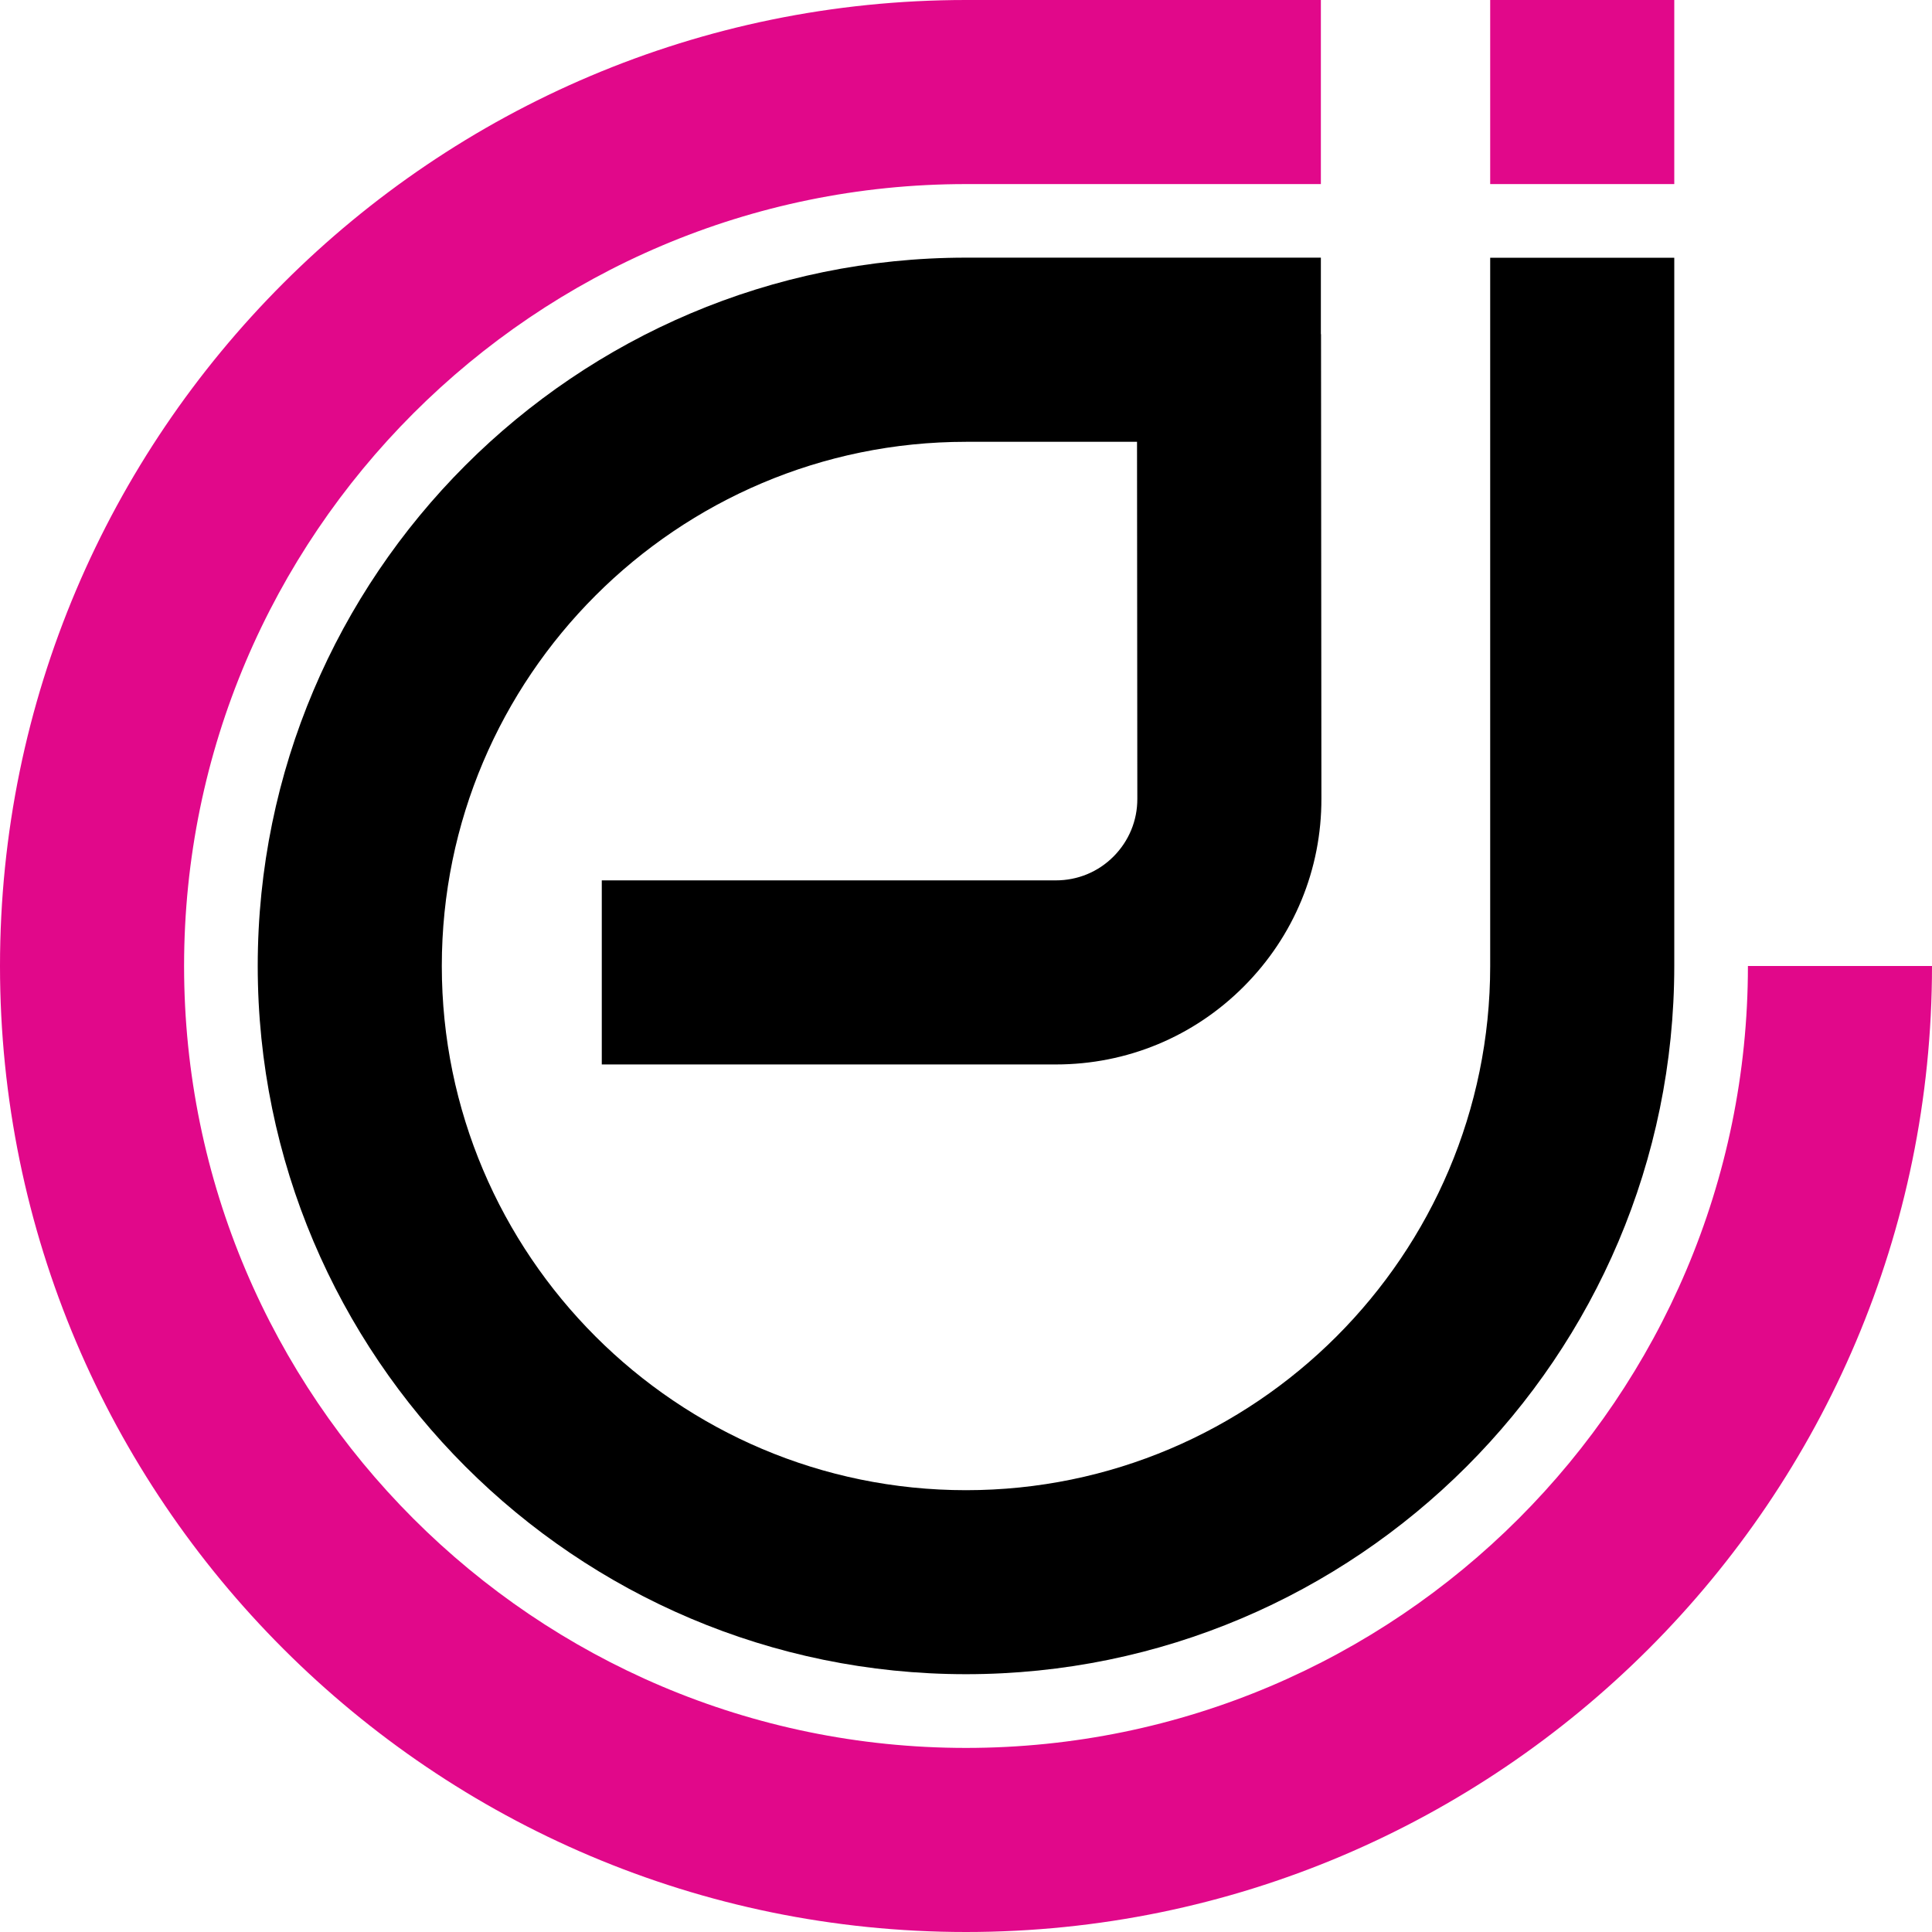<?xml version="1.0" encoding="utf-8"?>
<!-- Generator: Adobe Illustrator 28.2.0, SVG Export Plug-In . SVG Version: 6.00 Build 0)  -->
<svg version="1.1" id="Layer_1" xmlns="http://www.w3.org/2000/svg" xmlns:xlink="http://www.w3.org/1999/xlink" x="0px" y="0px"
	 viewBox="0 0 250 250" style="enable-background:new 0 0 250 250;" xml:space="preserve">
<style type="text/css">
	.st0{fill:#E1088A;}
</style>
<g>
	<path class="st0" d="M0,125c0,68.93,56.07,125,125,125s125-56.07,125-125h-23.82c0,55.79-45.39,101.18-101.18,101.18
		c-55.79,0-101.18-45.39-101.18-101.18S69.21,23.82,125,23.82h45.92V0H125C56.07,0,0,56.07,0,125z"/>
	<path d="M144.09,110.83c-1.99,2-4.64,3.09-7.46,3.09H77.87v23.82h58.76c9.19,0,17.83-3.58,24.32-10.09
		c6.49-6.51,10.06-15.15,10.04-24.33l-0.05-60.08l-0.02,0v-9.9H125c-50.54,0-91.65,41.11-91.65,91.65s41.11,91.65,91.65,91.65
		c50.54,0,91.65-41.11,91.65-91.65V33.35h-23.82V125c0,37.4-30.43,67.83-67.83,67.83c-37.4,0-67.83-30.43-67.83-67.83
		S87.6,57.17,125,57.17h22.13l0.04,46.19C147.18,106.18,146.08,108.83,144.09,110.83z"/>
	<rect x="192.83" y="0" class="st0" width="23.82" height="23.82"/>
</g>
</svg>
